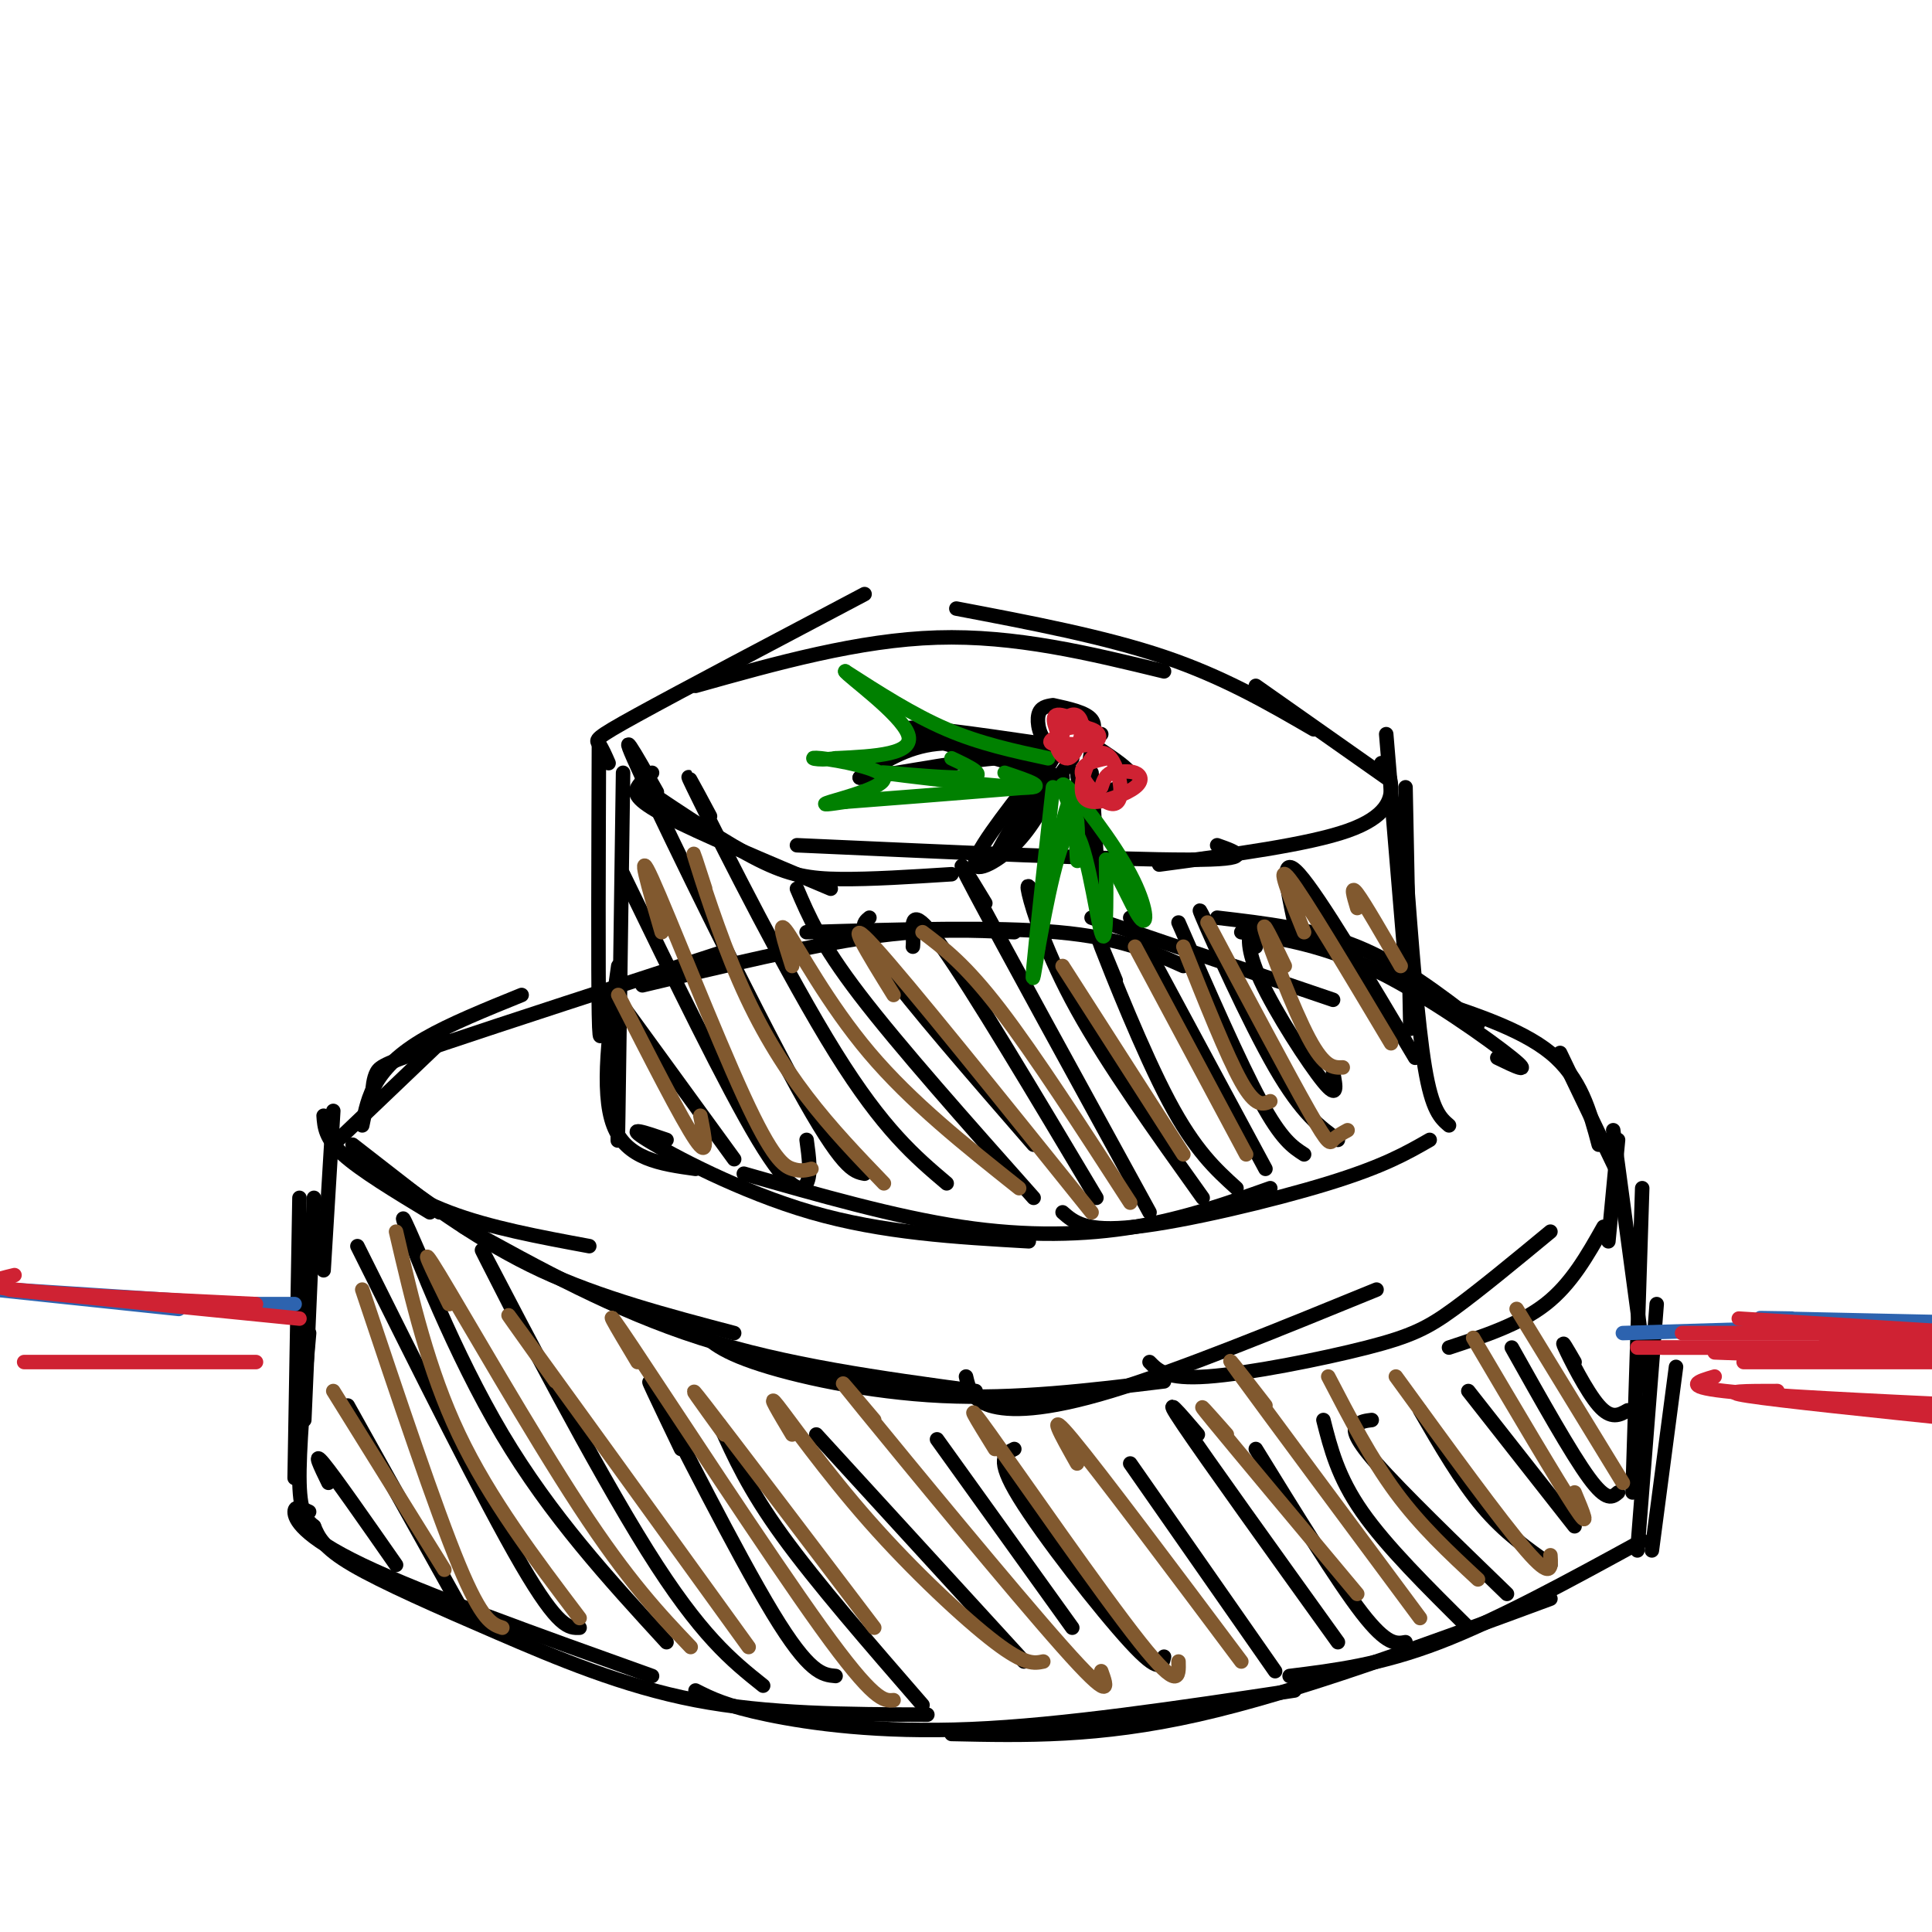 <svg viewBox='0 0 400 400' version='1.1' xmlns='http://www.w3.org/2000/svg' xmlns:xlink='http://www.w3.org/1999/xlink'><g fill='none' stroke='rgb(0,0,0)' stroke-width='3' stroke-linecap='round' stroke-linejoin='round'><path d='M64,313c-1.489,-0.711 -2.978,-1.422 -3,0c-0.022,1.422 1.422,4.978 14,11c12.578,6.022 36.289,14.511 60,23'/><path d='M65,316c0.923,2.196 1.845,4.393 8,8c6.155,3.607 17.542,8.625 30,14c12.458,5.375 25.988,11.107 41,14c15.012,2.893 31.506,2.946 48,3'/><path d='M144,350c3.156,1.600 6.311,3.200 15,5c8.689,1.800 22.911,3.800 42,3c19.089,-0.800 43.044,-4.400 67,-8'/><path d='M197,359c15.167,0.333 30.333,0.667 51,-4c20.667,-4.667 46.833,-14.333 73,-24'/><path d='M267,347c9.417,-1.167 18.833,-2.333 31,-7c12.167,-4.667 27.083,-12.833 42,-21'/><path d='M342,321c0.000,0.000 5.000,-38.000 5,-38'/><path d='M339,321c0.000,0.000 4.000,-51.000 4,-51'/><path d='M338,309c0.000,0.000 2.000,-63.000 2,-63'/><path d='M341,286c0.000,0.000 -7.000,-52.000 -7,-52'/><path d='M65,316c-1.417,-1.167 -2.833,-2.333 -3,-9c-0.167,-6.667 0.917,-18.833 2,-31'/><path d='M61,306c0.000,0.000 1.000,-58.000 1,-58'/><path d='M63,294c0.000,0.000 2.000,-46.000 2,-46'/><path d='M67,263c0.000,0.000 2.000,-33.000 2,-33'/><path d='M67,231c0.167,2.333 0.333,4.667 4,8c3.667,3.333 10.833,7.667 18,12'/><path d='M72,239c6.333,4.417 12.667,8.833 21,12c8.333,3.167 18.667,5.083 29,7'/><path d='M79,242c10.417,7.667 20.833,15.333 33,21c12.167,5.667 26.083,9.333 40,13'/><path d='M96,254c15.667,8.667 31.333,17.333 49,23c17.667,5.667 37.333,8.333 57,11'/><path d='M144,274c1.756,2.533 3.511,5.067 12,8c8.489,2.933 23.711,6.267 39,7c15.289,0.733 30.644,-1.133 46,-3'/><path d='M200,285c0.556,2.400 1.111,4.800 5,6c3.889,1.200 11.111,1.200 25,-3c13.889,-4.200 34.444,-12.600 55,-21'/><path d='M238,282c1.756,1.804 3.512,3.607 12,3c8.488,-0.607 23.708,-3.625 33,-6c9.292,-2.375 12.655,-4.107 18,-8c5.345,-3.893 12.673,-9.946 20,-16'/><path d='M300,279c7.333,-2.417 14.667,-4.833 20,-9c5.333,-4.167 8.667,-10.083 12,-16'/><path d='M333,257c0.000,0.000 2.000,-21.000 2,-21'/><path d='M335,243c0.000,0.000 -12.000,-25.000 -12,-25'/><path d='M331,237c-1.833,-6.917 -3.667,-13.833 -10,-19c-6.333,-5.167 -17.167,-8.583 -28,-12'/><path d='M310,219c3.756,1.822 7.511,3.644 3,0c-4.511,-3.644 -17.289,-12.756 -28,-18c-10.711,-5.244 -19.356,-6.622 -28,-8'/><path d='M91,251c0.000,0.000 -18.000,-14.000 -18,-14'/><path d='M70,236c0.000,0.000 22.000,-21.000 22,-21'/><path d='M75,233c0.600,-3.000 1.200,-6.000 3,-9c1.800,-3.000 4.800,-6.000 10,-9c5.200,-3.000 12.600,-6.000 20,-9'/><path d='M77,227c0.156,-1.867 0.311,-3.733 1,-5c0.689,-1.267 1.911,-1.933 14,-6c12.089,-4.067 35.044,-11.533 58,-19'/><path d='M133,204c17.083,-4.083 34.167,-8.167 47,-10c12.833,-1.833 21.417,-1.417 30,-1'/><path d='M167,193c19.500,-0.583 39.000,-1.167 52,0c13.000,1.167 19.500,4.083 26,7'/><path d='M226,190c0.000,0.000 50.000,17.000 50,17'/><path d='M252,190c10.000,1.167 20.000,2.333 29,6c9.000,3.667 17.000,9.833 25,16'/><path d='M138,236c-4.467,-1.533 -8.933,-3.067 -4,0c4.933,3.067 19.267,10.733 34,15c14.733,4.267 29.867,5.133 45,6'/><path d='M154,243c15.622,4.467 31.244,8.933 45,11c13.756,2.067 25.644,1.733 36,0c10.356,-1.733 19.178,-4.867 28,-8'/><path d='M220,251c2.356,2.067 4.711,4.133 15,3c10.289,-1.133 28.511,-5.467 40,-9c11.489,-3.533 16.244,-6.267 21,-9'/><path d='M144,242c-7.167,-1.000 -14.333,-2.000 -17,-9c-2.667,-7.000 -0.833,-20.000 1,-33'/><path d='M128,225c-0.083,8.417 -0.167,16.833 0,6c0.167,-10.833 0.583,-40.917 1,-71'/><path d='M125,207c-0.417,5.917 -0.833,11.833 -1,3c-0.167,-8.833 -0.083,-32.417 0,-56'/><path d='M300,233c-1.750,-1.500 -3.500,-3.000 -5,-12c-1.500,-9.000 -2.750,-25.500 -4,-42'/><path d='M292,213c0.000,0.000 -1.000,-50.000 -1,-50'/><path d='M291,200c0.000,0.000 -4.000,-48.000 -4,-48'/><path d='M126,158c-0.689,-1.578 -1.378,-3.156 -2,-4c-0.622,-0.844 -1.178,-0.956 8,-6c9.178,-5.044 28.089,-15.022 47,-25'/><path d='M144,142c16.917,-4.750 33.833,-9.500 50,-10c16.167,-0.500 31.583,3.250 47,7'/><path d='M198,126c15.333,2.917 30.667,5.833 43,10c12.333,4.167 21.667,9.583 31,15'/><path d='M260,142c0.000,0.000 27.000,19.000 27,19'/><path d='M286,158c0.978,1.267 1.956,2.533 2,5c0.044,2.467 -0.844,6.133 -9,9c-8.156,2.867 -23.578,4.933 -39,7'/><path d='M252,175c4.250,1.500 8.500,3.000 -6,3c-14.500,0.000 -47.750,-1.500 -81,-3'/><path d='M135,160c-1.178,0.933 -2.356,1.867 -3,3c-0.644,1.133 -0.756,2.467 6,6c6.756,3.533 20.378,9.267 34,15'/><path d='M133,163c8.756,5.867 17.511,11.733 24,15c6.489,3.267 10.711,3.933 17,4c6.289,0.067 14.644,-0.467 23,-1'/><path d='M128,207c0.000,0.000 24.000,33.000 24,33'/><path d='M129,181c10.711,22.022 21.422,44.044 28,55c6.578,10.956 9.022,10.844 10,9c0.978,-1.844 0.489,-5.422 0,-9'/><path d='M136,164c-4.511,-7.978 -9.022,-15.956 -3,-3c6.022,12.956 22.578,46.844 32,64c9.422,17.156 11.711,17.578 14,18'/><path d='M147,169c-3.444,-6.444 -6.889,-12.889 -2,-3c4.889,9.889 18.111,36.111 28,52c9.889,15.889 16.444,21.444 23,27'/><path d='M165,184c2.417,5.667 4.833,11.333 13,22c8.167,10.667 22.083,26.333 36,42'/><path d='M180,190c-1.333,1.083 -2.667,2.167 3,10c5.667,7.833 18.333,22.417 31,37'/><path d='M189,196c0.044,-0.444 0.089,-0.889 0,-3c-0.089,-2.111 -0.311,-5.889 6,3c6.311,8.889 19.156,30.444 32,52'/><path d='M204,187c-3.833,-6.333 -7.667,-12.667 -2,-2c5.667,10.667 20.833,38.333 36,66'/><path d='M215,187c-1.378,-2.644 -2.756,-5.289 -2,-2c0.756,3.289 3.644,12.511 10,24c6.356,11.489 16.178,25.244 26,39'/><path d='M231,203c-2.511,-6.111 -5.022,-12.222 -3,-7c2.022,5.222 8.578,21.778 14,32c5.422,10.222 9.711,14.111 14,18'/><path d='M234,190c0.000,0.000 28.000,52.000 28,52'/><path d='M244,191c6.333,14.500 12.667,29.000 17,37c4.333,8.000 6.667,9.500 9,11'/><path d='M254,200c-3.489,-7.333 -6.978,-14.667 -5,-10c1.978,4.667 9.422,21.333 15,31c5.578,9.667 9.289,12.333 13,15'/><path d='M260,196c-0.274,-1.762 -0.548,-3.524 -1,-3c-0.452,0.524 -1.083,3.333 2,10c3.083,6.667 9.881,17.190 13,21c3.119,3.810 2.560,0.905 2,-2'/><path d='M268,191c-1.583,-7.333 -3.167,-14.667 1,-10c4.167,4.667 14.083,21.333 24,38'/><path d='M68,307c-1.667,-3.417 -3.333,-6.833 -1,-4c2.333,2.833 8.667,11.917 15,21'/><path d='M72,291c0.000,0.000 24.000,43.000 24,43'/><path d='M74,258c13.167,26.417 26.333,52.833 34,66c7.667,13.167 9.833,13.083 12,13'/><path d='M90,267c-4.000,-9.311 -8.000,-18.622 -6,-13c2.000,5.622 10.000,26.178 20,43c10.000,16.822 22.000,29.911 34,43'/><path d='M107,273c-5.133,-10.044 -10.267,-20.089 -5,-10c5.267,10.089 20.933,40.311 32,58c11.067,17.689 17.533,22.844 24,28'/><path d='M141,300c-4.489,-9.356 -8.978,-18.711 -5,-11c3.978,7.711 16.422,32.489 24,45c7.578,12.511 10.289,12.756 13,13'/><path d='M149,295c3.000,6.667 6.000,13.333 13,23c7.000,9.667 18.000,22.333 29,35'/><path d='M169,297c0.000,0.000 43.000,47.000 43,47'/><path d='M194,298c0.000,0.000 28.000,39.000 28,39'/><path d='M210,300c-1.978,0.956 -3.956,1.911 1,10c4.956,8.089 16.844,23.311 23,30c6.156,6.689 6.578,4.844 7,3'/><path d='M234,303c0.000,0.000 30.000,43.000 30,43'/><path d='M248,297c-3.917,-4.583 -7.833,-9.167 -3,-2c4.833,7.167 18.417,26.083 32,45'/><path d='M260,300c8.417,13.667 16.833,27.333 22,34c5.167,6.667 7.083,6.333 9,6'/><path d='M274,294c1.500,5.917 3.000,11.833 8,19c5.000,7.167 13.500,15.583 22,24'/><path d='M284,294c-1.111,0.133 -2.222,0.267 -3,1c-0.778,0.733 -1.222,2.067 4,8c5.222,5.933 16.111,16.467 27,27'/><path d='M294,292c4.250,7.333 8.500,14.667 13,20c4.500,5.333 9.250,8.667 14,12'/><path d='M304,288c0.000,0.000 22.000,28.000 22,28'/><path d='M313,279c6.167,11.000 12.333,22.000 16,27c3.667,5.000 4.833,4.000 6,3'/><path d='M326,282c-1.489,-2.578 -2.978,-5.156 -2,-3c0.978,2.156 4.422,9.044 7,12c2.578,2.956 4.289,1.978 6,1'/><path d='M218,146c-1.311,0.201 -2.622,0.402 -3,2c-0.378,1.598 0.177,4.593 2,6c1.823,1.407 4.914,1.225 7,0c2.086,-1.225 3.167,-3.493 2,-5c-1.167,-1.507 -4.584,-2.254 -8,-3'/><path d='M226,155c-0.571,3.327 -1.143,6.655 0,8c1.143,1.345 4.000,0.708 6,0c2.000,-0.708 3.143,-1.488 2,-3c-1.143,-1.512 -4.571,-3.756 -8,-6'/><path d='M217,157c-8.250,-1.833 -16.500,-3.667 -23,-3c-6.500,0.667 -11.250,3.833 -16,7'/><path d='M178,161c3.244,0.067 19.356,-3.267 28,-4c8.644,-0.733 9.822,1.133 11,3'/><path d='M218,157c-6.333,10.500 -12.667,21.000 -12,21c0.667,0.000 8.333,-10.500 16,-21'/><path d='M223,160c1.750,12.000 3.500,24.000 4,24c0.500,0.000 -0.250,-12.000 -1,-24'/><path d='M228,152c0.000,0.000 -1.000,0.000 -1,0'/><path d='M216,154c-14.333,-2.083 -28.667,-4.167 -28,-3c0.667,1.167 16.333,5.583 32,10'/><path d='M217,157c-7.022,8.889 -14.044,17.778 -15,21c-0.956,3.222 4.156,0.778 8,-3c3.844,-3.778 6.422,-8.889 9,-14'/></g>
<g fill='none' stroke='rgb(0,128,0)' stroke-width='3' stroke-linecap='round' stroke-linejoin='round'><path d='M217,157c-7.000,-1.500 -14.000,-3.000 -21,-6c-7.000,-3.000 -14.000,-7.500 -21,-12'/><path d='M175,139c0.289,0.800 11.511,8.800 13,13c1.489,4.200 -6.756,4.600 -15,5'/><path d='M173,157c-3.973,0.611 -6.405,-0.362 -3,0c3.405,0.362 12.648,2.059 13,4c0.352,1.941 -8.185,4.126 -11,5c-2.815,0.874 0.093,0.437 3,0'/><path d='M175,166c6.833,-0.500 22.417,-1.750 38,-3'/><path d='M218,163c-1.750,15.750 -3.500,31.500 -4,37c-0.500,5.500 0.250,0.750 1,-4'/><path d='M215,196c1.393,-7.476 4.375,-24.167 7,-24c2.625,0.167 4.893,17.190 6,21c1.107,3.810 1.054,-5.595 1,-15'/><path d='M229,178c1.648,0.633 5.266,9.716 7,12c1.734,2.284 1.582,-2.231 -2,-9c-3.582,-6.769 -10.595,-15.791 -13,-18c-2.405,-2.209 -0.203,2.396 2,7'/><path d='M223,170c0.333,3.714 0.167,9.500 0,8c-0.167,-1.500 -0.333,-10.286 -1,-12c-0.667,-1.714 -1.833,3.643 -3,9'/><path d='M208,160c4.958,1.661 9.917,3.321 3,3c-6.917,-0.321 -25.708,-2.625 -28,-3c-2.292,-0.375 11.917,1.179 17,1c5.083,-0.179 1.042,-2.089 -3,-4'/></g>
<g fill='none' stroke='rgb(207,34,51)' stroke-width='3' stroke-linecap='round' stroke-linejoin='round'><path d='M220,152c-1.692,0.760 -3.384,1.520 -2,2c1.384,0.480 5.844,0.680 8,0c2.156,-0.680 2.009,-2.241 0,-3c-2.009,-0.759 -5.878,-0.717 -7,1c-1.122,1.717 0.503,5.110 2,5c1.497,-0.110 2.864,-3.722 3,-6c0.136,-2.278 -0.961,-3.222 -2,-3c-1.039,0.222 -2.019,1.611 -3,3'/><path d='M219,151c-0.429,1.182 -0.002,2.636 2,3c2.002,0.364 5.577,-0.364 5,-2c-0.577,-1.636 -5.308,-4.182 -7,-4c-1.692,0.182 -0.346,3.091 1,6'/><path d='M229,157c-2.580,0.582 -5.159,1.163 -5,3c0.159,1.837 3.057,4.928 5,6c1.943,1.072 2.930,0.125 3,-2c0.070,-2.125 -0.779,-5.429 -2,-7c-1.221,-1.571 -2.814,-1.409 -4,0c-1.186,1.409 -1.964,4.065 -2,6c-0.036,1.935 0.671,3.147 3,3c2.329,-0.147 6.281,-1.655 8,-3c1.719,-1.345 1.205,-2.527 0,-3c-1.205,-0.473 -3.103,-0.236 -5,0'/><path d='M230,160c-1.167,0.500 -1.583,1.750 -2,3'/></g>
<g fill='none' stroke='rgb(129,89,47)' stroke-width='3' stroke-linecap='round' stroke-linejoin='round'><path d='M69,288c0.000,0.000 23.000,37.000 23,37'/><path d='M75,267c7.583,22.667 15.167,45.333 20,57c4.833,11.667 6.917,12.333 9,13'/><path d='M82,255c3.333,14.333 6.667,28.667 13,42c6.333,13.333 15.667,25.667 25,38'/><path d='M93,270c-3.556,-7.222 -7.111,-14.444 -2,-6c5.111,8.444 18.889,32.556 29,48c10.111,15.444 16.556,22.222 23,29'/><path d='M115,286c-6.833,-9.583 -13.667,-19.167 -7,-10c6.667,9.167 26.833,37.083 47,65'/><path d='M132,282c-4.422,-7.378 -8.844,-14.756 -1,-3c7.844,11.756 27.956,42.644 39,58c11.044,15.356 13.022,15.178 15,15'/><path d='M150,297c-4.583,-6.333 -9.167,-12.667 -4,-6c5.167,6.667 20.083,26.333 35,46'/><path d='M164,297c-2.702,-4.530 -5.405,-9.060 -3,-6c2.405,3.060 9.917,13.708 19,24c9.083,10.292 19.738,20.226 26,25c6.262,4.774 8.131,4.387 10,4'/><path d='M181,294c-5.222,-6.178 -10.444,-12.356 -2,-2c8.444,10.356 30.556,37.244 41,49c10.444,11.756 9.222,8.378 8,5'/><path d='M206,300c-3.689,-5.956 -7.378,-11.911 -1,-3c6.378,8.911 22.822,32.689 31,43c8.178,10.311 8.089,7.156 8,4'/><path d='M223,303c-3.333,-5.917 -6.667,-11.833 -1,-5c5.667,6.833 20.333,26.417 35,46'/><path d='M254,297c-3.750,-4.250 -7.500,-8.500 -3,-3c4.500,5.500 17.250,20.750 30,36'/><path d='M262,291c-5.167,-6.667 -10.333,-13.333 -5,-6c5.333,7.333 21.167,28.667 37,50'/><path d='M275,285c4.417,8.500 8.833,17.000 14,24c5.167,7.000 11.083,12.500 17,18'/><path d='M289,285c10.833,14.917 21.667,29.833 27,36c5.333,6.167 5.167,3.583 5,1'/><path d='M305,277c8.750,14.833 17.500,29.667 21,35c3.500,5.333 1.750,1.167 0,-3'/><path d='M314,271c0.000,0.000 22.000,36.000 22,36'/><path d='M128,206c6.583,12.917 13.167,25.833 16,30c2.833,4.167 1.917,-0.417 1,-5'/><path d='M137,193c-2.720,-9.292 -5.440,-18.583 -2,-11c3.440,7.583 13.042,32.042 19,45c5.958,12.958 8.274,14.417 10,15c1.726,0.583 2.863,0.292 4,0'/><path d='M146,184c-1.542,-4.756 -3.083,-9.512 -2,-6c1.083,3.512 4.792,15.292 9,25c4.208,9.708 8.917,17.345 14,24c5.083,6.655 10.542,12.327 16,18'/><path d='M164,200c-1.622,-5.111 -3.244,-10.222 -1,-7c2.244,3.222 8.356,14.778 17,25c8.644,10.222 19.822,19.111 31,28'/><path d='M185,206c-5.417,-8.750 -10.833,-17.500 -4,-10c6.833,7.500 25.917,31.250 45,55'/><path d='M191,193c4.417,3.333 8.833,6.667 16,16c7.167,9.333 17.083,24.667 27,40'/><path d='M220,200c0.000,0.000 25.000,39.000 25,39'/><path d='M235,196c0.000,0.000 23.000,43.000 23,43'/><path d='M245,196c4.500,11.333 9.000,22.667 12,28c3.000,5.333 4.500,4.667 6,4'/><path d='M250,191c8.378,15.756 16.756,31.511 21,39c4.244,7.489 4.356,6.711 5,6c0.644,-0.711 1.822,-1.356 3,-2'/><path d='M266,200c-2.533,-5.267 -5.067,-10.533 -4,-7c1.067,3.533 5.733,15.867 9,22c3.267,6.133 5.133,6.067 7,6'/><path d='M270,193c-3.000,-7.417 -6.000,-14.833 -3,-11c3.000,3.833 12.000,18.917 21,34'/><path d='M281,188c-0.750,-2.500 -1.500,-5.000 0,-3c1.500,2.000 5.250,8.500 9,15'/></g>
<g fill='none' stroke='rgb(45,99,175)' stroke-width='3' stroke-linecap='round' stroke-linejoin='round'><path d='M-1,267c0.000,0.000 38.000,4.000 38,4'/><path d='M2,267c0.000,0.000 46.000,3.000 46,3'/><path d='M34,270c0.000,0.000 27.000,0.000 27,0'/><path d='M336,276c0.000,0.000 66.000,-2.000 66,-2'/><path d='M371,273c-5.083,-0.083 -10.167,-0.167 -3,0c7.167,0.167 26.583,0.583 46,1'/></g>
<g fill='none' stroke='rgb(207,34,51)' stroke-width='3' stroke-linecap='round' stroke-linejoin='round'><path d='M3,264c-4.167,1.000 -8.333,2.000 0,3c8.333,1.000 29.167,2.000 50,3'/><path d='M2,267c0.000,0.000 60.000,6.000 60,6'/><path d='M339,279c0.000,0.000 69.000,0.000 69,0'/><path d='M360,273c0.000,0.000 48.000,3.000 48,3'/><path d='M378,277c0.000,0.000 30.000,2.000 30,2'/><path d='M361,282c0.000,0.000 49.000,0.000 49,0'/><path d='M352,279c-6.167,0.000 -12.333,0.000 -3,0c9.333,0.000 34.167,0.000 59,0'/><path d='M358,276c-7.250,0.000 -14.500,0.000 -6,0c8.500,0.000 32.750,0.000 57,0'/><path d='M355,280c0.000,0.000 54.000,2.000 54,2'/><path d='M355,285c-3.417,1.000 -6.833,2.000 2,3c8.833,1.000 29.917,2.000 51,3'/><path d='M368,288c-6.250,0.000 -12.500,0.000 -6,1c6.500,1.000 25.750,3.000 45,5'/><path d='M5,282c0.000,0.000 48.000,0.000 48,0'/></g>
</svg>